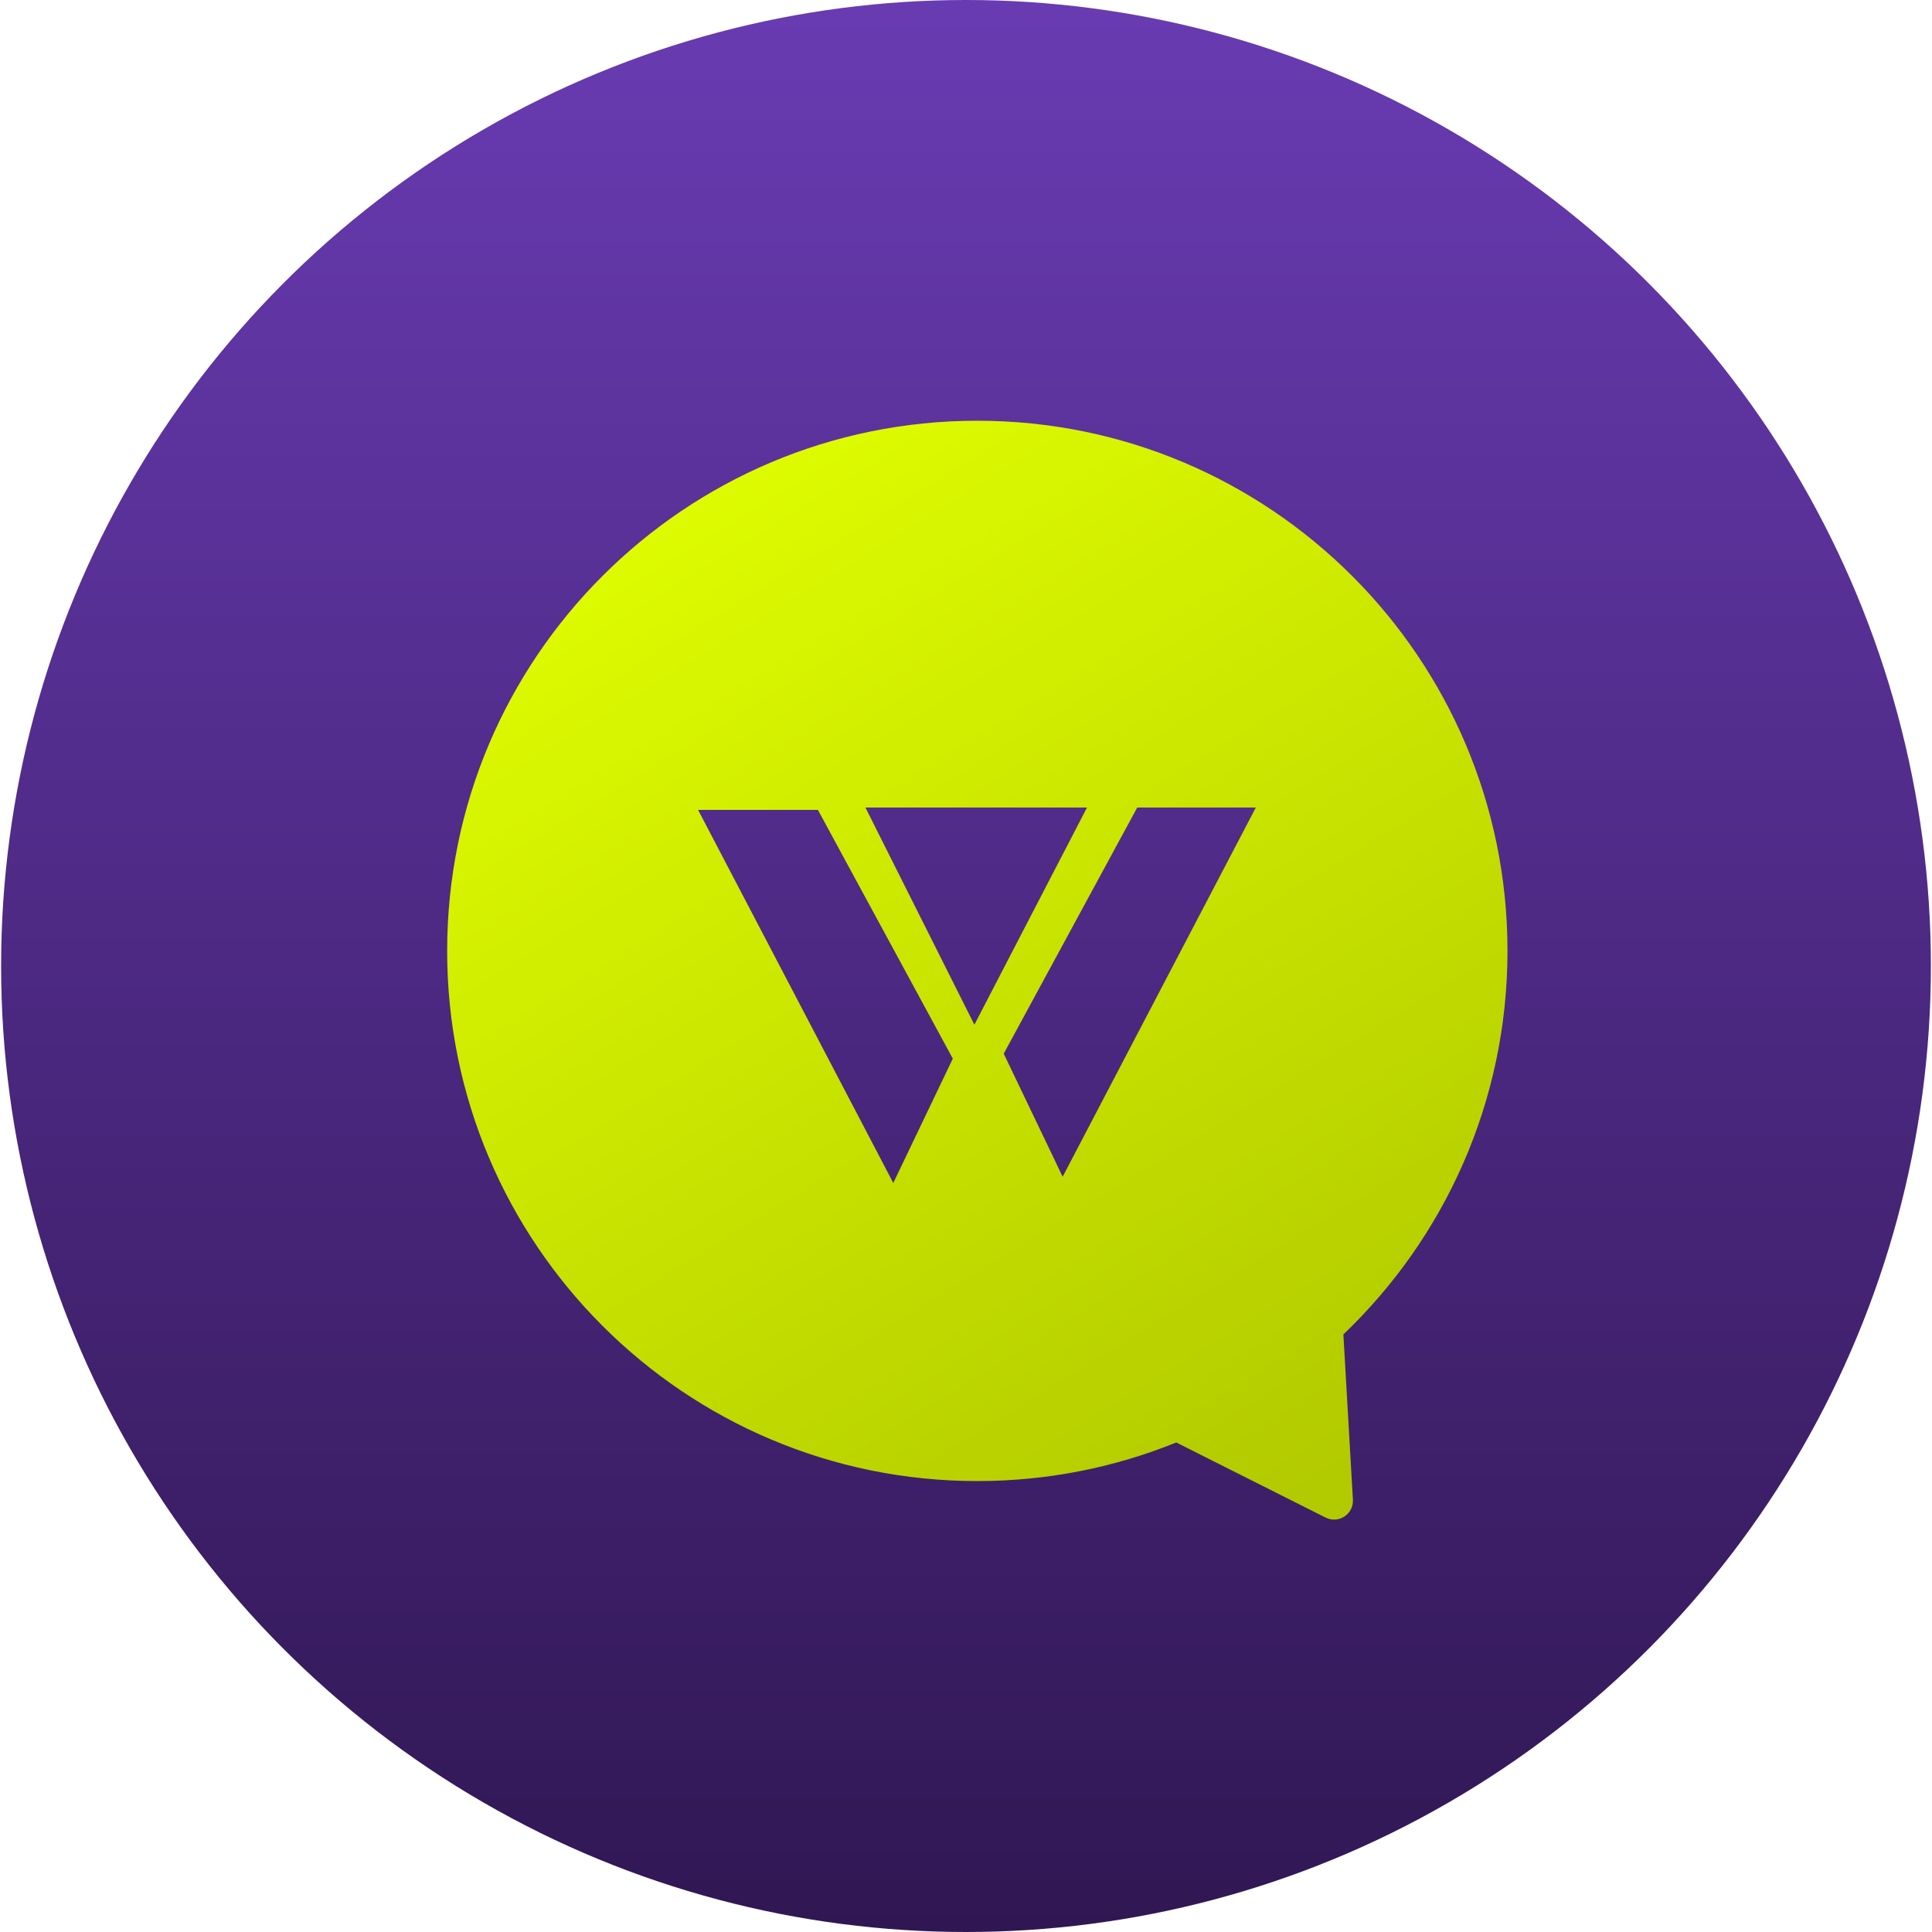 <?xml version="1.0" encoding="UTF-8"?> <svg xmlns="http://www.w3.org/2000/svg" width="1024" height="1024" viewBox="0 0 1024 1024" fill="none"><g clip-path="url(#clip0_7733_61660)"><ellipse cx="512.002" cy="512" rx="511.416" ry="512" fill="url(#paint0_linear_7733_61660)"></ellipse><g filter="url(#filter0_d_7733_61660)"><path d="M512 207C667.192 207 793 332.808 793 488C793 567.949 759.611 640.099 706.017 691.269L711.069 778.839C711.513 786.524 703.471 791.807 696.594 788.349L617.443 748.544C584.884 761.734 549.291 769 512 769C356.808 769 231 643.192 231 488C231 332.808 356.808 207 512 207ZM364 413.274L467.458 611L499.015 545.102L427.513 413.274H364ZM596.762 412L525.996 542.468L557.228 607.688L659.619 412H596.762ZM510.443 527.117L570.133 412.007H452.696L510.443 527.117Z" fill="url(#paint1_linear_7733_61660)"></path></g></g><defs><filter id="filter0_d_7733_61660" x="173.1" y="159.1" width="689.8" height="710.23" filterUnits="userSpaceOnUse" color-interpolation-filters="sRGB"><feFlood flood-opacity="0" result="BackgroundImageFix"></feFlood><feColorMatrix in="SourceAlpha" type="matrix" values="0 0 0 0 0 0 0 0 0 0 0 0 0 0 0 0 0 0 127 0" result="hardAlpha"></feColorMatrix><feOffset dx="6" dy="16"></feOffset><feGaussianBlur stdDeviation="31.95"></feGaussianBlur><feComposite in2="hardAlpha" operator="out"></feComposite><feColorMatrix type="matrix" values="0 0 0 0 0 0 0 0 0 0 0 0 0 0 0 0 0 0 0.25 0"></feColorMatrix><feBlend mode="normal" in2="BackgroundImageFix" result="effect1_dropShadow_7733_61660"></feBlend><feBlend mode="normal" in="SourceGraphic" in2="effect1_dropShadow_7733_61660" result="shape"></feBlend></filter><linearGradient id="paint0_linear_7733_61660" x1="512.002" y1="0" x2="512.002" y2="1024" gradientUnits="userSpaceOnUse"><stop stop-color="#693BB2"></stop><stop offset="1" stop-color="#301753"></stop></linearGradient><linearGradient id="paint1_linear_7733_61660" x1="337.366" y1="207" x2="686.634" y2="776.22" gradientUnits="userSpaceOnUse"><stop stop-color="#E1FF00"></stop><stop offset="1" stop-color="#B2CA00"></stop></linearGradient><clipPath id="clip0_7733_61660"><rect width="1024" height="1024" fill="white"></rect></clipPath></defs></svg> 